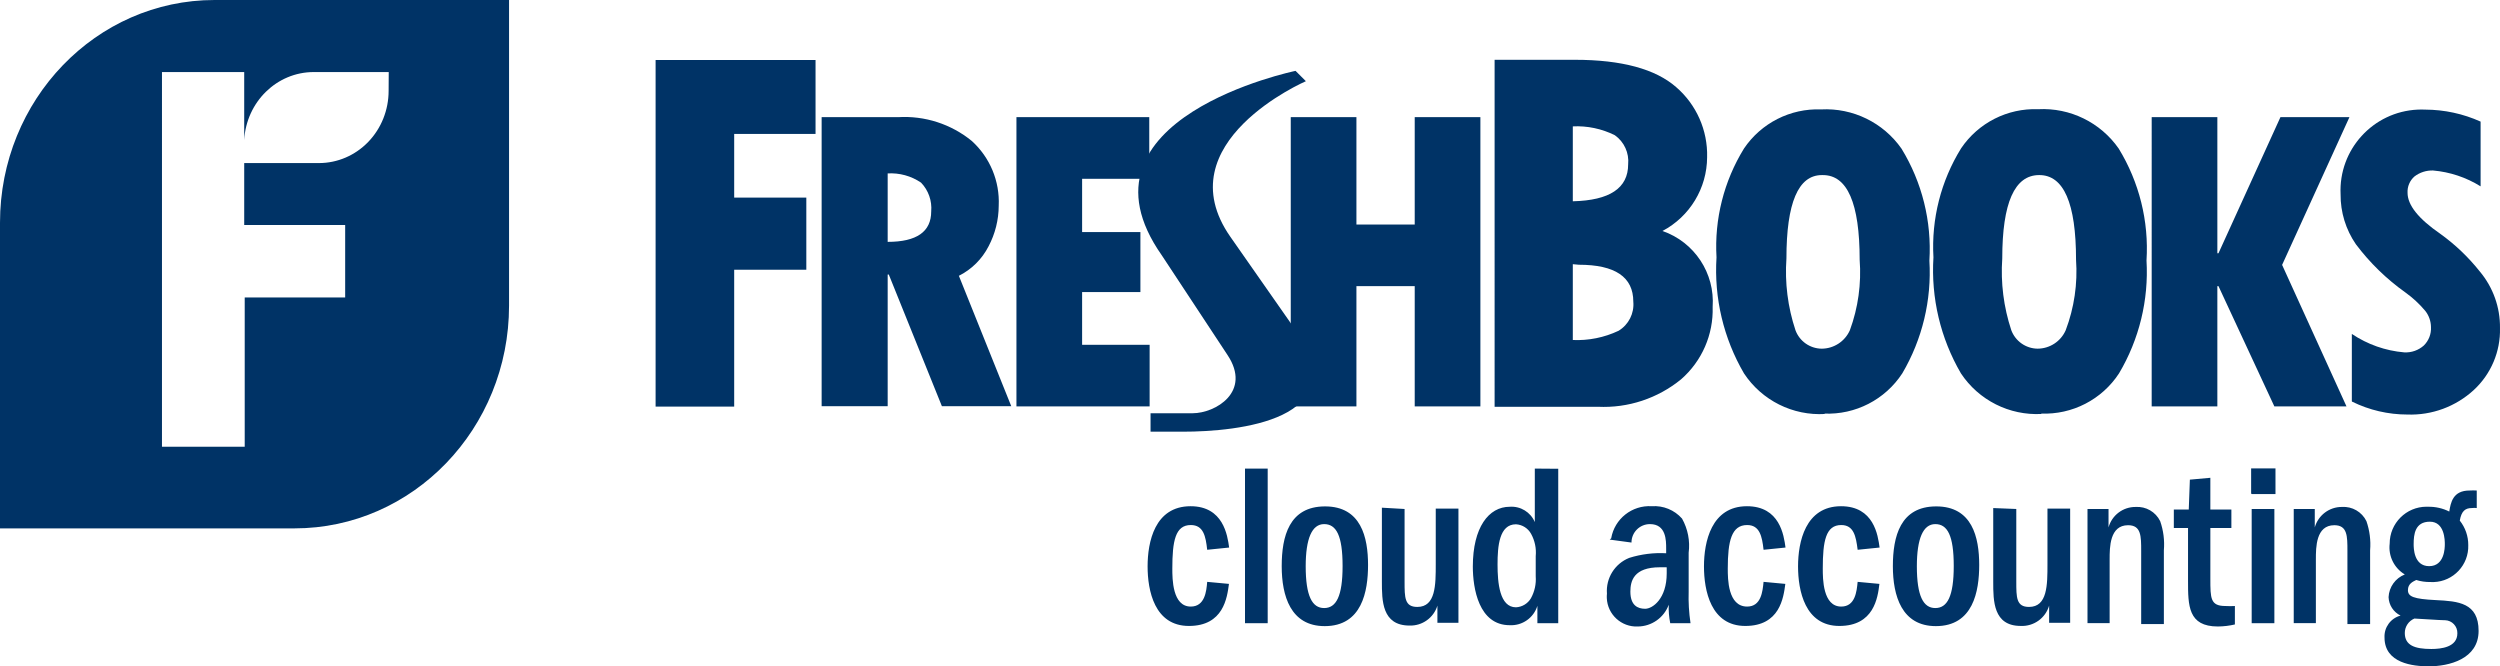 <svg xmlns="http://www.w3.org/2000/svg" id="Layer_1" data-name="Layer 1" viewBox="0 0 3249.92 866.2"><defs><style>      .cls-1 {        fill: #036;      }    </style></defs><path class="cls-1" d="m1569.3,714.66c-1.92-17.51-4.8-32.13-21.34-32.13-20.14,0-23.98,20.86-23.98,56.59,0,13.19,0,49.4,23.98,49.4,18.23,0,20.38-19.66,21.34-32.13l28.3,2.64c-2.4,18.23-7.19,54.68-52.04,54.68s-53.72-46.04-53.72-77.46,9.11-78.18,55.88-78.18c42.45,0,47.96,37.65,50.12,53.72l-28.3,2.88h-.24Zm49.16,95.44h29.5v-200.96h-29.5v200.96Zm78.9-74.1c0,38.85,8.39,54.44,23.98,54.44s23.98-15.11,23.98-54.68-8.15-54.44-23.98-54.44-23.98,18.71-23.98,54.92m81.06-1.92c0,34.53-7.91,79.62-56.36,79.62-44.36,0-55.88-39.33-55.88-77.94s9.59-77.7,56.36-77.7,55.88,40.05,55.88,76.26m47.48-72.9v94.24c0,20.86,0,33.09,16.55,33.09,23.98,0,23.98-28.54,23.98-55.88v-71.94h29.5v148.44h-27.34v-22.3c-4.86,15.81-19.68,26.41-36.21,25.9-35.97,0-35.97-32.61-35.97-57.31v-95.92l29.5,1.68h-.01Zm170.5,61.15c.92-9.98-1.17-20-6-28.78-3.96-7.27-11.4-11.99-19.66-12.47-21.82,0-23.98,28.54-23.98,52.28s2.64,55.64,23.98,55.64c8.04-.41,15.33-4.82,19.42-11.75,4.81-8.7,6.98-18.62,6.23-28.54v-26.38h.01Zm29.26-113.43v200.72h-27.1v-22.54c-4.81,15.64-19.63,26.01-35.97,25.18-40.29,0-47.96-47.96-47.96-76.26,0-50.84,20.62-77.7,47.96-77.7,14.01-1.02,27.11,6.98,32.61,19.9v-69.54l30.46.24Zm140.77,128.06h-8.63c-34.05,0-38.37,17.75-38.37,31.65,0,17.75,9.35,22.3,19.18,22.3s28.06-13.19,28.06-46.04v-7.43l-.24-.48h0Zm-71.94-37.65c4.36-25.34,27.1-43.32,52.76-41.73,14.9-1.06,29.44,4.88,39.33,16.07,7.57,13.48,10.6,29.03,8.63,44.36v50.36c-.44,13.79.37,27.6,2.4,41.25h-26.38c-1.58-7.89-2.23-15.94-1.92-23.98-6.21,16.92-22.27,28.2-40.29,28.3-21.3.92-39.32-15.61-40.23-36.92-.08-1.93-.02-3.85.18-5.77-1.54-20.18,10.21-39.03,29.02-46.52,15.5-4.85,31.74-6.88,47.96-6v-6c0-10.79,0-31.89-21.1-31.89-13.24,0-23.98,10.74-23.98,23.98l-28.3-3.84,1.92-1.68h0Zm198.08,14.87c-1.92-17.51-5.04-32.13-21.34-32.13-20.38,0-25.18,20.86-25.18,56.59,0,13.19,0,49.4,25.18,49.4,18.23,0,20.14-19.66,21.34-32.13l28.3,2.64c-2.4,18.23-7.19,54.68-52.04,54.68s-53.72-46.04-53.72-77.46,9.35-78.18,55.88-78.18c42.69,0,47.96,37.65,50.12,53.72l-28.3,2.88h-.24Zm122.3,0c-2.16-17.51-5.04-32.13-21.34-32.13-20.14,0-23.98,20.86-23.98,56.59,0,13.19,0,49.4,23.98,49.4,18.23,0,20.14-19.66,21.34-32.13l28.3,2.64c-2.16,18.23-7.19,54.68-52.04,54.68s-53.72-46.04-53.72-77.46,9.35-78.18,55.88-78.18c42.69,0,47.96,37.65,50.12,53.72l-28.3,2.88h-.24Zm76.98,21.34c0,38.85,8.39,54.44,23.98,54.44s23.98-15.11,23.98-54.68-8.15-54.44-23.98-54.44-23.98,18.71-23.98,54.92m81.06-1.92c0,34.53-7.91,79.62-56.36,79.62-44.36,0-55.88-39.33-55.88-77.94s9.59-77.7,56.36-77.7,55.88,40.05,55.88,76.26m48.2-72.9v94.24c0,20.86,0,33.09,16.55,33.09,23.98,0,23.98-28.54,23.98-55.88v-71.94h29.5v148.44h-27.34v-22.3c-4.74,16.26-20.01,27.17-36.93,26.38-35.73,0-35.73-32.61-35.73-57.31v-95.92l29.98,1.2h-.01Zm92.57,0h27.34v23.98c4.35-15.84,18.82-26.77,35.25-26.62,13.39-.88,25.99,6.41,31.89,18.47,4.24,12.15,5.87,25.06,4.8,37.89v95.92h-29.5v-95.2c0-19.18,0-33.33-17.03-33.33-23.98,0-23.98,28.78-23.98,44.36v82.97h-28.78v-148.44h.01Zm186.81,24.7h-27.1v65.71c0,25.9,0,35.73,19.66,35.73,4.07.24,8.16.24,12.23,0v23.98c-7.23,1.7-14.63,2.58-22.06,2.64-38.85,0-38.85-27.1-38.85-59.71v-68.35h-18.47v-23.98h19.42l1.44-38.85,26.62-2.4v41.25h27.34v23.98h-.24.01Zm26.62,123.74h29.5v-148.44h-29.5v148.44Zm0-167.87h30.94v-33.33h-31.65v32.61l.72.72h-.01Zm54.68,19.42h27.34v23.98c4.42-15.79,18.85-26.69,35.25-26.62,13.39-.88,25.99,6.41,31.89,18.47,4.22,12.16,5.86,25.06,4.8,37.89v95.92h-29.5v-95.2c0-19.18,0-33.33-17.03-33.33-23.98,0-23.98,28.78-23.98,44.36v82.97h-28.78v-148.44h.01Zm155.88,45.8c0,4.56,0,28.54,20.14,28.54s20.38-23.98,20.38-28.54,0-29.26-19.42-29.26-21.1,16.55-21.1,29.26h0Zm-11.51,115.35c0,16.07,12.71,20.86,34.53,20.86,12.47,0,33.81-2.16,33.81-20.38.27-9.13-6.92-16.76-16.05-17.03h-.97c-5.52,0-32.61-1.92-38.85-2.16-7.61,3.21-12.53,10.69-12.47,18.94v-.24h0Zm93.77-162.35c-2.23-.29-4.49-.29-6.71,0-8.39,0-13.43,3.84-15.59,16.31,7.22,9.06,11.11,20.31,11.03,31.89.84,25.68-19.29,47.18-44.97,48.03-1.48.05-2.96.03-4.43-.07-6.18.09-12.33-.8-18.23-2.64-4.32,2.16-10.79,4.8-10.79,13.19s7.19,11.51,36.21,12.95,55.64,3.36,55.64,40.05-38.61,46.04-64.75,46.04c-20.14,0-57.55-3.84-57.55-37.41-.67-13.25,8.04-25.15,20.86-28.54-9.22-4.51-15.21-13.72-15.59-23.98.6-13.13,8.87-24.69,21.1-29.5-13.88-8.3-21.58-23.99-19.66-40.05-.03-26.49,21.42-47.98,47.91-48.01.74,0,1.47.02,2.21.05,9.48-.15,18.86,1.99,27.34,6.23,1.92-11.51,4.56-27.34,26.38-27.34,3.11-.2,6.24-.2,9.35,0v22.54l.24.24v.02Z"></path><path class="cls-1" d="m852.27,77.97h207.91v96.16h-105.76v82.73h93.77v93.77h-93.77v177.94h-102.16V77.97h.01Zm301.68,147.24v89.21c37.73,0,56.59-13.19,56.59-39.57,1.21-13.79-3.6-27.43-13.19-37.41-12.81-8.73-28.17-12.95-43.65-11.99l.24-.24h.01Zm-85.85-72.9h99.28c34.73-2.11,68.98,8.93,95.92,30.94,23.64,21.43,36.48,52.3,35.01,84.17-.07,18.39-4.6,36.49-13.19,52.76-8.46,16.57-21.99,30.01-38.61,38.37l68.11,169.54h-90.17l-69.06-171.22h-1.44v171.22h-85.85V152.31h0Zm253.24,0h172.66v80.1h-87.29v69.3h75.78v77.94h-75.78v68.59h87.77v80.1h-173.14V152.31Zm356.6,0h85.37v139.57h75.78v-139.57h85.37v376.02h-85.37v-156.36h-75.78v156.36h-85.37V152.31Z"></path><g><path class="cls-1" d="m2044.6,343.44v98.56c20.5.9,40.92-3.21,59.47-11.99,13.12-7.92,20.56-22.63,19.18-37.89,0-31.97-23.58-47.96-70.74-47.96l-7.91-.72Zm0-179.14v97.36c47.96-1.12,71.94-17.11,71.94-47.96,1.46-14.81-5.13-29.27-17.27-37.89-17.01-8.5-35.93-12.46-54.92-11.51h.25Zm-102.16-86.57h104.8c60.91,0,104.8,11.99,131.66,35.49,26.42,22.79,41.21,56.25,40.29,91.13-.13,40.24-22.45,77.13-58.03,95.92,41.57,14.41,68.31,54.91,65.23,98.8,1.1,35.89-13.95,70.39-41.01,94.01-30.4,24.86-68.93,37.59-108.15,35.73h-134.29V77.73h-.5Zm425.9,149.88c-30.7,0-46.04,36.13-46.04,108.39-2.22,31.56,1.77,63.26,11.75,93.29,5.27,14.29,18.83,23.83,34.05,23.98,15.89-.06,30.26-9.45,36.69-23.98,10.75-29.27,15.08-60.51,12.71-91.61,0-73.54-15.99-110.23-47.96-110.07m3.12,310.55c-42.07,2.52-82.29-17.59-105.52-52.76-26.62-45.62-39.06-98.13-35.73-150.84-2.87-49.71,9.6-99.1,35.73-141.49,22.37-33.14,60.28-52.37,100.24-50.84,41.33-2.16,80.86,17.15,104.56,51.08,26.71,43.66,39.35,94.48,36.21,145.56,3.06,51.26-9.21,102.27-35.25,146.52-22.3,34.14-60.94,54.01-101.68,52.28m279.62-310.07c-31.97,0-47.96,36.13-47.96,108.39-2.2,31.56,1.8,63.25,11.75,93.29,5.33,14.24,18.85,23.76,34.05,23.98,15.91,0,30.31-9.41,36.69-23.98,11.05-29.2,15.63-60.46,13.43-91.61,0-73.54-15.99-110.23-47.96-110.07m3.12,310.55c-41.81,2.21-81.67-17.86-104.8-52.76-26.6-45.63-39.03-98.13-35.73-150.84-2.85-49.82,9.71-99.3,35.97-141.73,22.37-33.14,60.28-52.37,100.24-50.84,41.33-2.16,80.86,17.15,104.56,51.08,26.75,43.64,39.4,94.47,36.21,145.56,2.98,51.39-9.46,102.5-35.73,146.76-22.25,34.07-60.78,53.92-101.44,52.28m143.89-385.37h85.37v176.98h1.44l80.58-176.98h89.69l-87.53,192.09,83.69,183.93h-93.77l-72.66-156.36h-1.44v156.36h-85.37V152.29Z"></path><path class="cls-1" d="m3057.31,521.62v-87.53c20.29,13.65,43.73,21.91,68.11,23.98,9.31.52,18.45-2.67,25.42-8.87,6.43-6.27,9.83-15.01,9.35-23.98-.07-7.66-2.68-15.09-7.43-21.1-7.59-9.05-16.3-17.1-25.9-23.98-24.51-17.44-46.19-38.55-64.27-62.59-13.16-19.1-20.11-41.79-19.9-64.99-2.71-58.08,42.17-107.36,100.25-110.07,3.27-.15,6.55-.15,9.82,0,24.81.09,49.32,5.4,71.94,15.59v84.17c-18.71-11.66-39.91-18.72-61.87-20.62-8.63-.25-17.1,2.46-23.98,7.67-6.17,5.32-9.54,13.2-9.11,21.34,0,15.99,14.15,33.73,42.45,53.24,19.38,13.92,36.73,30.47,51.56,49.16,17.19,20.56,26.47,46.58,26.14,73.38.78,30.51-11.63,59.87-34.05,80.58-23.46,21.58-54.48,33.04-86.33,31.89-24.95,0-49.56-5.75-71.94-16.79"></path></g><path class="cls-1" d="m1685.37,430.73l-85.85-122.78c-85.85-122.78,98.08-202.4,98.08-202.4l-13.43-13.43s-299.04,61.63-173.86,239.81l85.37,129.5c31.89,47.96-15.83,75.78-45.32,75.78h-54.68v23.98h41.97c71.94,0,223.98-15.59,147.72-129.02"></path><path class="cls-1" d="m278.97,0C124.9,0,0,129.64,0,289.56v397.32h382.73c154.07,0,278.99-129.64,279.02-289.56V0h-382.78Zm226.22,118.14c0,24.9-9.53,48.78-26.51,66.36-17.01,17.61-40.05,27.49-64.07,27.49h-97.14v80.49h131.24v94.21h-130.59v194.03h-107.56V93.67h106.9v88.33c2.8-49.6,42.45-88.33,90.43-88.33h97.45l-.15,24.48h0Z"></path></svg>